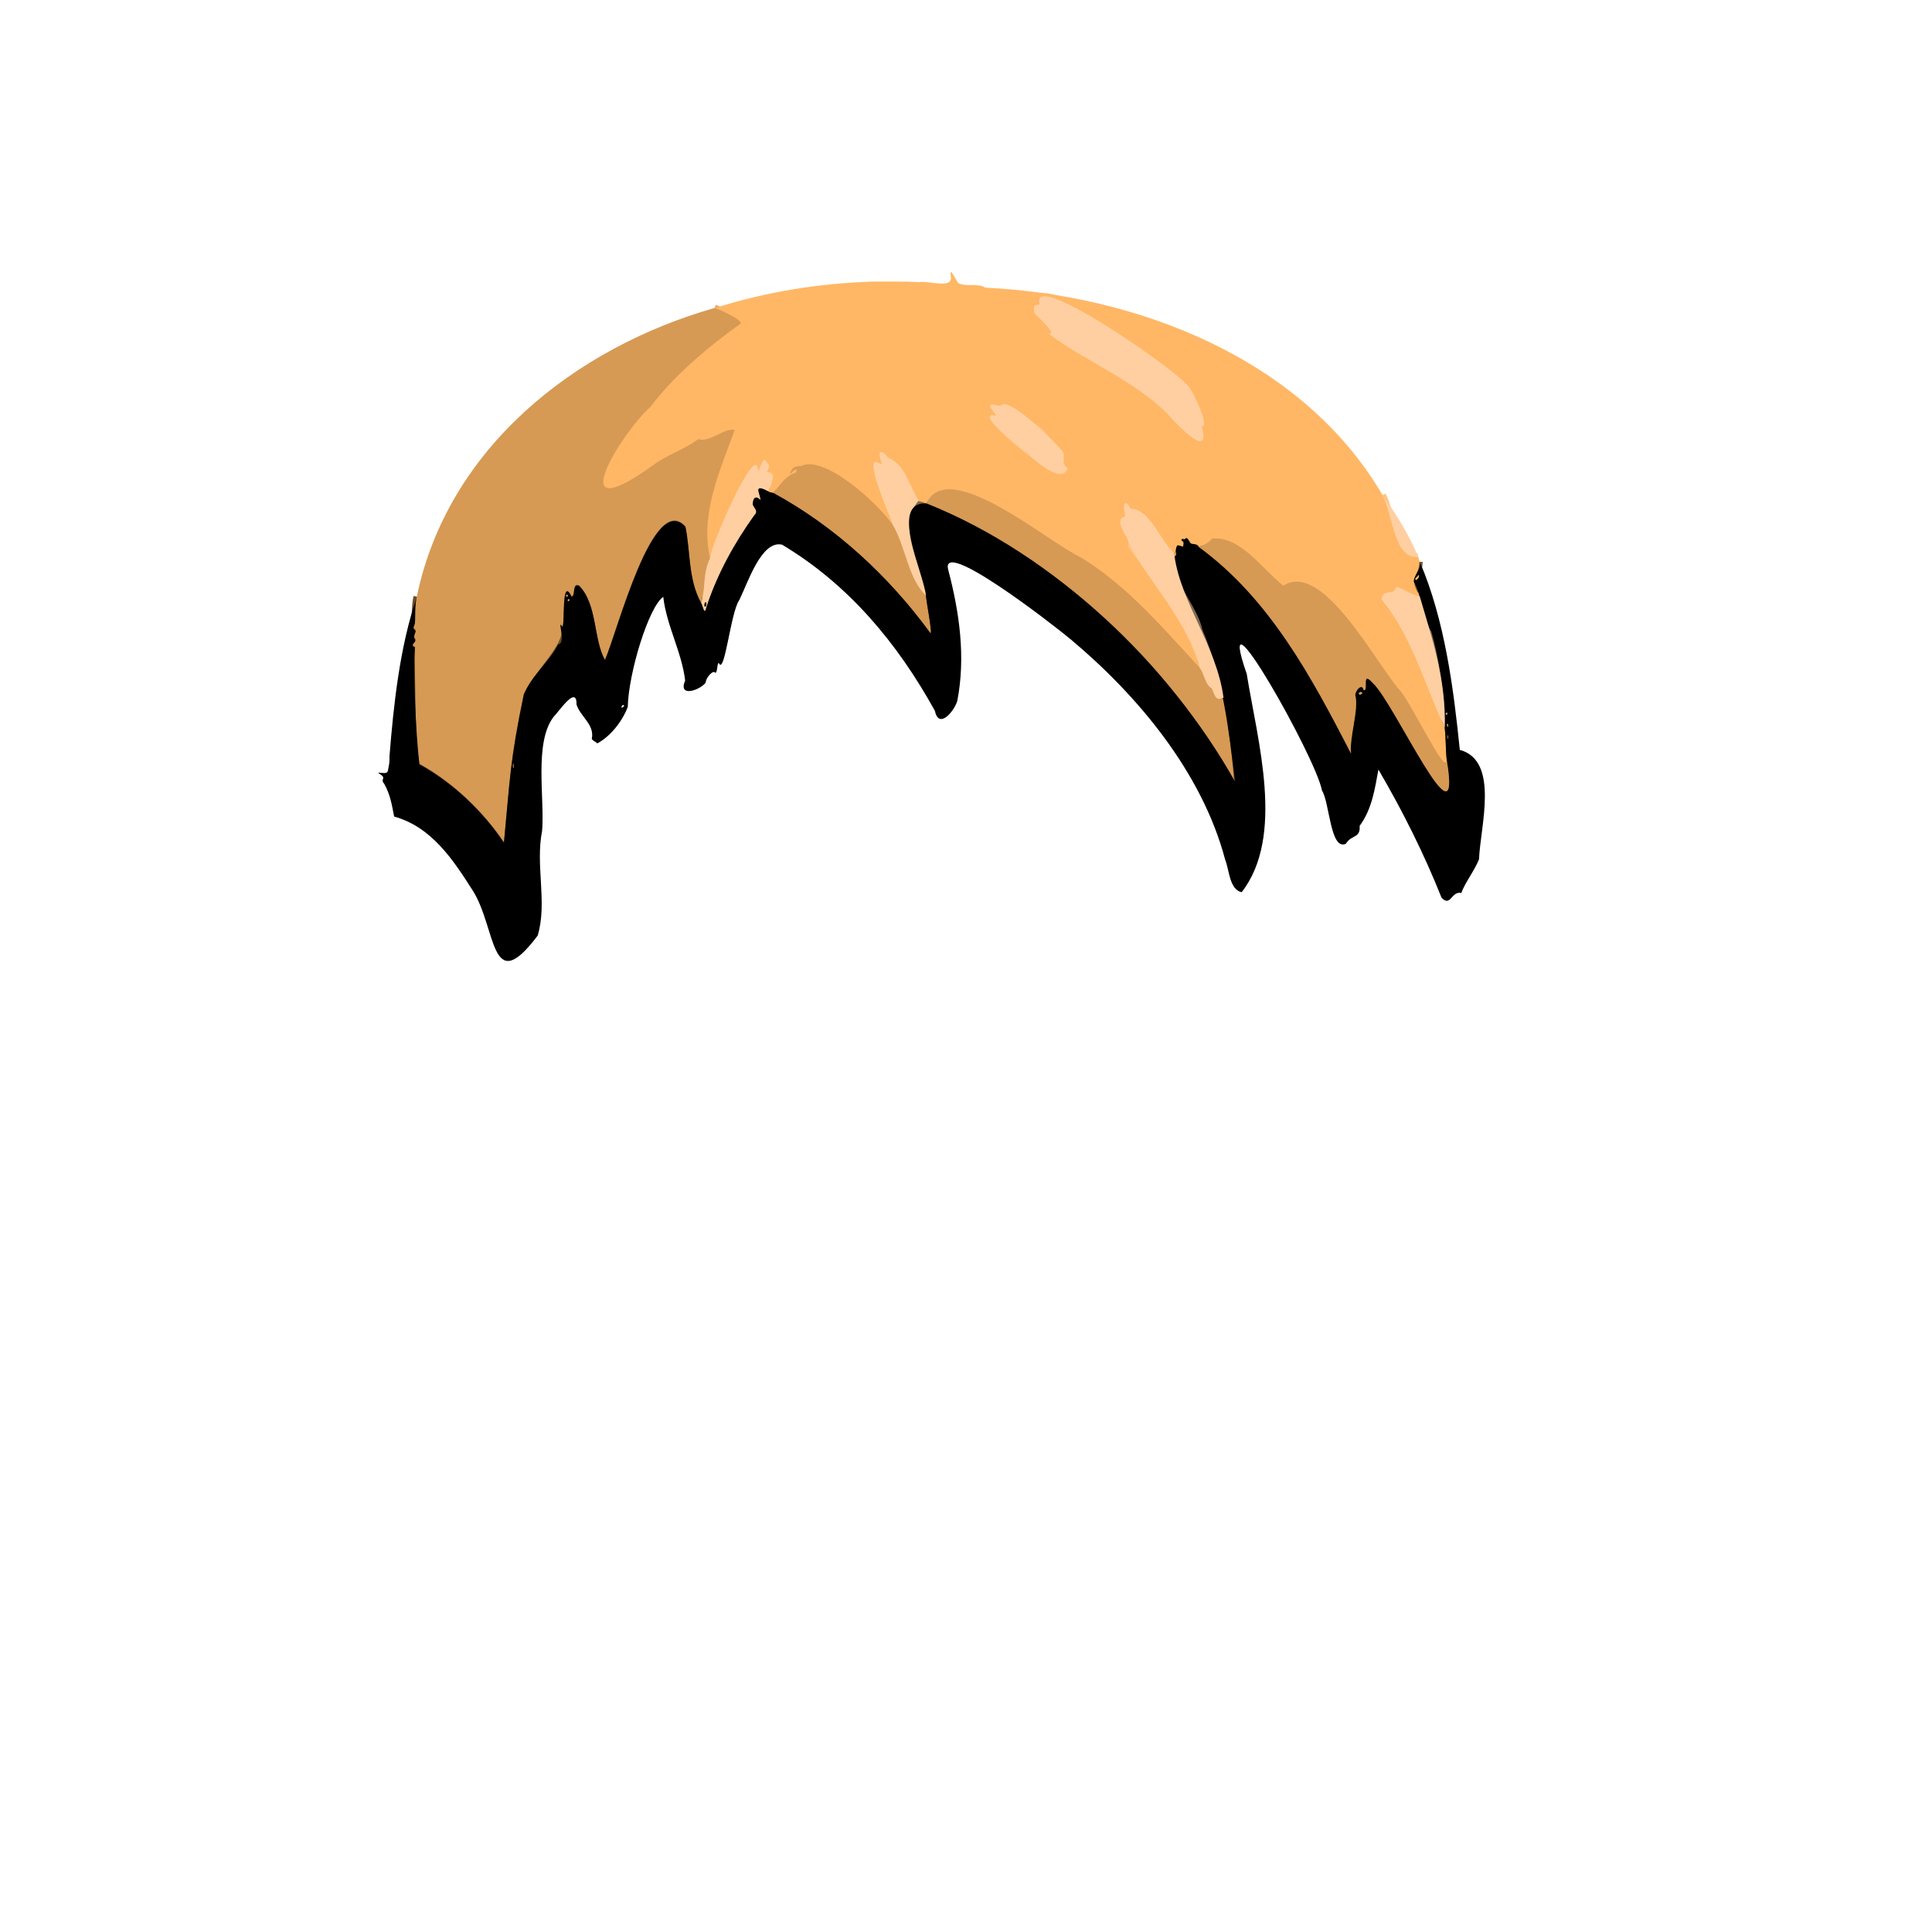 <svg enable-background="new 0 0 1448 1448" viewBox="0 0 1448 1448" xmlns="http://www.w3.org/2000/svg"><g fill="none" stroke-width="5"><path d="m1036.2 371.1c7.7 14 8.5 48.5 26.7 46.2" stroke="#ffc383"/><path d="m1063.9 421c-.9 12.7-8.5 11.2 0 25.7" stroke="#805c33"/><path d="m1064 446.7c-5.9.1-16.3-8.3-17.7-6.2-1.7 6.6-10 .3-10.8 8.9 22.6 26.6 33.4 67 47.3 95.9" stroke="#ffc383"/><path d="m1082.8 545.2c1 8.6.7 16.7 1.6 25.1" stroke="#805c33"/><path d="m1084.4 570.3c-.5 12.3-28.9-47.5-35.5-53.2-19-22.3-57.6-96.9-87-78.1-16.1-12.5-31.8-37.4-53.6-35.3-1.3 2.6-6.8 5.3-9.7 6.2" stroke="#eba95d"/><path d="m898.6 409.8c-1.3-2.6-4.1-1.7-6.2-2.7-.7-.6-2.3-5-3.7-3.7-.9 1.2-1.4.7-2.4.2-2.3 1.3 2.1 1.7.5 6-4.2-.7-4.6-3-5.7 3.7" stroke="#805c33"/><path d="m881.1 413.3-.9 1.5" stroke="#eba95d"/><path d="m880.2 414.8c-10.9-9.5-17.1-31.1-31.3-33.4-1.8 1.8-3.6-5.6-5.6-4.1-2.7 2.6 2.1 10.5-1.3 10-7.6 6.3 6.3 15.5 3.5 22.4 18.2 24.7 45.4 60 53.7 90.9" stroke="#ffc383"/><path d="m899.2 500.5c-27.7-29.8-53.7-60.9-89.1-82.8-24.3-11-99.3-76.2-115.7-40.3" stroke="#eba95d"/><path d="m694.3 377.3c-2.1-1.1-4.1-1.7-6-2" stroke="#805c33"/><path d="m688.4 375.3c-7.4-12.6-10.2-27.1-22.8-32.4-1.7-1.9-2.2-3.5-5-4.1-4.1-.4 2.8 11.5-.8 8.9-15.1-11.1 8.1 40.4 9.5 45.9" stroke="#ffc383"/><path d="m669.2 393.6c-11-16.2-51.1-52.7-68.6-44.5-4.3.6-6 0-8.2 4.8-.4 3.1 2.5-2.3 3.1-2.3 1.2 0 2.6 1.6 1.2 2.4-8.3 2.7-11.6 9.1-17.2 15.3" stroke="#eba95d"/><path d="m579.5 369.3c-1.5-.2-2.6-.5-3.5-1" stroke="#805c33"/><path d="m576 368.4c2.2-7.1 6.6-14.8-1.4-14.6 3.5-7.4 1.4-4.2-1-9.1-2.4-1.5-3.7 6.9-5.5 8.5-.1-25.5-36.3 57.3-35.9 65" stroke="#ffc383"/><path d="m532.1 418.3c-7.5-32.7 7-64.6 18.4-95.9-8.1-1.7-18.5 9.6-27.2 6.7-9.3 7.3-24 12-34.7 20.2-69.7 49.8-22-26.2-1.2-44.4 18.3-24.1 43.3-45 67.6-62.4 1.8-2.9-15.8-10.4-19.4-11.7" stroke="#eba95d"/><path d="m694 446.3c-.5.2 5.3 29.9 3.3 28.2-31.2-42.8-71.4-79.9-117.8-105.1" stroke="#6b4d2b"/><path d="m917.1 522.9c-5.1-38.4-31.9-70.9-36.7-105.9" stroke="#806851"/><path d="m880.4 416.9c1.2-.7 1.5-1.9.7-3.6" stroke="#6b4d2b"/><path d="m898.6 409.8c53.3 38.9 84.6 97.8 114.1 154.9-1.5-11.8 5.9-32.7 3.2-43.5-.6-2.7 5-10.1 6.2-4.2 4.4 1.8-2.7-16 7-5.1 15.8 14.2 67.1 128.8 55.4 58.3" stroke="#6b4d2b"/><path d="m1082.8 545.2c1.1-36.2-9.6-67.1-18.8-98.5" stroke="#806851"/><path d="m899.2 500.5c3.8 4.8 3.9 12.5 9.1 15.5 2 4.2 2.6 10.1 8.8 6.9" stroke="#ebb57b"/><path d="m917.1 522.9c3.5 19.3 6.9 48.2 7.8 63.4-49.7-91.8-134.2-168.8-230.6-208.9" stroke="#6b4d2b"/><path d="m532.1 418.3c-6 13.5-2.7 21-6.7 33.3" stroke="#ebb57b"/><path d="m525.4 451.6c-9.7-17.5-7.8-38.7-11.7-57-24.2-26.9-51 78.8-60.3 99.9-8.7-15.4-5.6-41.6-19.3-55.6-5.5-2.6-2.5 7.7-5.7 8.1-7.8-15.8-4.9 20.2-6.8 22.5.3 15.7-18 29.5-29 50.7-10.5 49.9-10.4 63.5-14.9 111.1-15.5-23.1-38-44.8-63.4-58.8-4.5-27.9-1.7-67.4-4.8-88.7-1.4-1.5 2.8-3 1.8-4.9-3.8-1.5 2.9-6.2-1.2-7.7 1.2-6.1.6-16.8 2.3-24" stroke="#6b4d2b"/><path d="m576 368.4c-11.8-6.2-6.5.9-5.8 6.3-4.2-3.9-5.9-1.4-5.9 3.4 1.2 2.9 4.5 4.8 1.1 8-14.8 20.6-27.6 43.6-35.9 68.9-1.5 7-2.9-1.6-4-3.3" stroke="#806851"/><path d="m688.4 375.3c-16.9 20 2.5 47.4 5.6 71" stroke="#806851"/><path d="m694 446.3c-12.8-11.3-15.2-36.3-24.8-52.7" stroke="#ebb57b"/><path d="m880.2 414.8c-.2.8-.1 1.5.1 2.1" stroke="#ebb57b"/><path d="m779 227.5c.7 2.8-6.2-2.4-3.6 7.5 2.2 2.3 17.8 16.2 10.6 15 24.3 19.2 69.2 36.9 93 64.5 6.8 7.3 28.9 29.4 21.3 4.5 7.5 3.8-7.1-29.5-11.8-31.6-9.6-11.7-115.2-85.5-109.5-59.9" stroke="#ffc383"/><path d="m749.9 304.4c-8.6-2.3-11.2-1.3-2.9 6.6.7 2.5-4.6-2.3-4.7.7-2.6 6.7 52.2 52.9 56.9 41.5 3.8-1.7-1.9-3.9-2.2-6.3 1.8-10.5-9.5-16.1-14.7-24.5-6.2-3.2-28.5-25.1-32.4-18" stroke="#ffc383"/><path d="m528.4 454.7c.9.2 1.4-3.2.5-3.3-.9-.3-1.4 3.2-.5 3.3" stroke="#806851"/><path d="m1063.5 431.3c.1-1.4-1.7 1.8-2.5 1.8-1.1 3.3 2.8.6 2.5-1.8" stroke="#805c33"/><path d="m425.4 447c.4-.4.1-1-.3-1.3-1.3-.4-1 2.4.3 1.3" stroke="#6b4d2b"/><path d="m425.8 450.4c.7.3 1.3-1 .6-1.3-.6-.4-1.3 1-.6 1.3" stroke="#6b4d2b"/><path d="m1020.7 519c-1-.7-2.9.2-2 1.3.5.6 3.1-.6 2-1.3" stroke="#6b4d2b"/><path d="m1084.5 534.1c-1.3-.1-1.2 2.2 0 1.5.2-.4.4-1.3 0-1.5" stroke="#6b4d2b"/><path d="m1084.4 543.3c.3.3.6 2.4.9 1.2.5-.9-.7-3.1-.9-1.2" stroke="#6b4d2b"/><path d="m1085.2 553.9c.2.1.3-3.1 0-3-.2-.1-.3 3 0 3" stroke="#6b4d2b"/><path d="m384.7 575.8c.1 0 .2-.8.2-1.8-.2-4.8-.8 1.3-.2 1.8" stroke="#6b4d2b"/></g><path d="m1036.2 371.1c7.7 14 8.5 48.5 26.7 46.2l1 3.6c-.9 12.7-8.5 11.2 0 25.7-5.9.1-16.3-8.3-17.7-6.2-1.7 6.6-10 .3-10.8 8.9 22.6 26.6 33.4 67 47.3 95.9 1 8.6.7 16.7 1.6 25.1-.5 12.3-28.9-47.5-35.5-53.2-19-22.3-57.6-96.9-87-78.1-16.1-12.5-31.8-37.4-53.6-35.3-1.3 2.6-6.8 5.3-9.7 6.2-1.3-2.6-4.1-1.7-6.2-2.7-.7-.6-2.3-5-3.7-3.7-.9 1.2-1.4.7-2.4.2-2.3 1.3 2.1 1.7.5 6-4.2-.7-4.6-3-5.7 3.7l-.9 1.5c-10.9-9.5-17.1-31.1-31.3-33.4-1.8 1.8-3.6-5.6-5.6-4.1-2.7 2.6 2.1 10.5-1.3 10-7.6 6.3 6.3 15.5 3.5 22.4 18.2 24.7 45.4 60 53.7 90.9-27.7-29.8-53.7-60.9-89.1-82.8-24.3-11-99.3-76.2-115.7-40.3-2.1-1.1-4.1-1.7-6-2-7.4-12.6-10.2-27.1-22.8-32.4-1.7-1.9-2.2-3.5-5-4.1-4.1-.4 2.8 11.5-.8 8.9-15.1-11.1 8.1 40.4 9.5 45.9-11-16.2-51.1-52.7-68.6-44.5-4.3.6-6 0-8.2 4.8-.4 3.1 2.5-2.3 3.1-2.3 1.2 0 2.6 1.6 1.2 2.4-8.3 2.7-11.6 9.1-17.2 15.3-1.5-.2-2.6-.5-3.5-1 2.2-7.1 6.6-14.8-1.4-14.6 3.5-7.4 1.4-4.2-1-9.1-2.4-1.5-3.7 6.9-5.5 8.5-.1-25.5-36.3 57.3-35.9 65-7.5-32.7 7-64.6 18.4-95.9-8.1-1.7-18.5 9.6-27.2 6.7-9.3 7.3-24 12-34.7 20.2-69.7 49.8-22-26.2-1.2-44.4 18.3-24.1 43.3-45 67.6-62.4 1.8-2.9-15.8-10.4-19.4-11.7 39.2-12.5 79.6-18.7 119.6-19.9 11.2.1 23.8-.2 33.6.5 6.3-1.6 25.7 5.7 23.7-4.5-1.2-8.6 3.8 3.3 5.8 5.3 6.2 2.8 14.2-.3 20.2 3.3 111.6 5.3 237 51.8 297.6 155.5zm-257.2-143.6c.7 2.8-6.2-2.4-3.6 7.5 2.2 2.3 17.8 16.2 10.6 15 24.3 19.2 69.2 36.9 93 64.5 6.8 7.3 28.9 29.4 21.3 4.5 7.5 3.8-7.1-29.5-11.8-31.6-9.6-11.7-115.2-85.5-109.5-59.9zm-29.1 76.9c-8.6-2.3-11.2-1.3-2.9 6.6.7 2.5-4.6-2.3-4.7.7-2.6 6.7 52.2 52.9 56.9 41.5 3.8-1.7-1.9-3.9-2.2-6.3 1.8-10.5-9.5-16.1-14.7-24.5-6.2-3.2-28.5-25.1-32.4-18z" fill="#ffb765"/><path d="m779 227.5c-6-25.6 99.8 48.2 109.6 60 5 2.5 19.1 35.2 11.8 31.6 7.5 24.8-14.5 2.8-21.3-4.5-23.8-27.6-68.7-45.3-93-64.5 6.9.9-8.1-12.5-10.6-15.1-2.8-9.7 4.6-4.8 3.5-7.5z" fill="#ffcfa1"/><path d="m535.6 230.8c4 1.3 20.6 8.8 19.4 11.7-24.3 17.4-49.3 38.3-67.6 62.4-20.7 18.1-68.5 94.2 1.2 44.4 10.7-8.2 25.4-12.9 34.7-20.2 8.7 2.9 19.2-8.5 27.2-6.8-11.4 31.3-25.9 63.2-18.4 95.9-6 13.5-2.7 21-6.7 33.3-9.7-17.5-7.8-38.7-11.7-57-24.2-26.9-51 78.8-60.3 99.9-8.7-15.4-5.6-41.6-19.3-55.6-5.5-2.6-2.5 7.7-5.7 8.1-7.8-15.8-4.9 20.2-6.8 22.5.3 15.7-18 29.5-29 50.7-10.5 49.9-10.4 63.5-14.9 111.1-15.5-23.1-38-44.8-63.4-58.8-4.5-27.9-1.7-67.4-4.8-88.7-1.4-1.5 2.8-3 1.8-4.9-3.8-1.5 2.9-6.2-1.2-7.7 1.2-6.1.6-16.8 2.3-24 23.1-111.2 118.3-186.4 223.2-216.3z" fill="#d69a55"/><path d="m749.9 304.4c5.2-8.8 40.7 27 46.3 33.6 3.1 3.7-1.8 9.3 3.5 12.4-2.3 13.4-24.2-4.6-29.8-11.2-2.9-1-41.4-31.6-23.2-27.4-3.2-6.3-10.3-10.8 3.2-7.4z" fill="#ffcfa1"/><path d="m688.4 375.3c-16.9 20 2.5 47.4 5.6 71-12.8-11.3-15.2-36.3-24.8-52.7-1.3-5.3-24.6-57.1-9.5-45.9 3.6 2.6-3.3-9.3.8-8.9 2.8.6 3.3 2.2 5 4.1 12.7 5.3 15.5 19.8 22.9 32.4z" fill="#ffcfa1"/><path d="m576 368.4c-11.8-6.2-6.5.9-5.8 6.3-4.2-3.9-5.9-1.4-5.9 3.4 1.2 2.9 4.5 4.8 1.1 8-14.8 20.6-27.6 43.6-35.9 68.9-1.5 7-2.9-1.6-4-3.3 4-12.4.7-19.8 6.7-33.3-.6-7.2 35.8-90.7 35.9-65 1.8-1.6 3.1-10 5.5-8.5 2.3 4.9 4.6 1.5 1 9.1 8-.4 3.6 7.2 1.4 14.4zm-47.6 86.3c.9.2 1.4-3.2.5-3.3-.9-.3-1.4 3.2-.5 3.3z" fill="#ffcfa1"/><path d="m669.2 393.6c9.5 16.4 11.9 41.4 24.8 52.7-.5.2 5.3 29.9 3.3 28.2-31.2-42.8-71.4-79.9-117.8-105.1 5.6-6.2 8.9-12.6 17.2-15.3 1.7-6.7-5.5 3.3-4.3-.1 2.3-4.9 3.8-4.2 8.2-4.8 17.6-8.3 57.5 28 68.6 44.4z" fill="#d69a55"/><path d="m899.2 500.5c3.8 4.8 3.9 12.5 9.1 15.5 2 4.2 2.6 10.1 8.8 6.9 3.5 19.3 6.9 48.2 7.8 63.4-49.7-91.8-134.2-168.8-230.6-208.9 16.1-35.9 91.6 29.4 115.7 40.3 35.5 21.8 61.4 52.9 89.2 82.8z" fill="#d69a55"/><path d="m576 368.4c.9.5 2.1.8 3.5 1 46.4 25.2 86.6 62.4 117.8 105.1 1.9 1.7-3.8-28-3.3-28.2-2-17.6-27.8-70.5.4-69 96.6 38.4 183.1 122.5 231.3 208.6-4.8-38.8-9.1-78.2-24.6-114.1-3.9-18.6-23.9-36.6-20.7-54.9 1.2-.7 1.5-1.9.7-3.6 1.1-6.7 1.5-4.3 5.7-3.6-.1-.6 1-4-.2-3.9-2.3-1.2-.6-2.3 1.3-1.5 1.9-2.9 3.5 1.9 4.5 3 2.1.9 4.9 0 6.1 2.7 53.3 38.9 84.6 97.8 114.1 154.9-1.5-11.8 5.9-32.7 3.2-43.5-.6-2.7 5-10.1 6.2-4.2 4.4 1.8-2.7-16 7-5.1 15.8 14.2 67.1 128.8 55.4 58.3-1-8.4-.6-16.5-1.6-25.1.2-23.3-4.5-53.2-10.1-72.1-7.1-9.8-6.6-25.9-13.1-37.2 0-5.2 5.8-9 4.5-14.9 18.7 43.2 25.4 95.4 30 140.9 30 8.2 15.3 57.7 14.4 82-3.5 8.8-10.4 17.3-13.3 25.3-7.4-1.8-7.9 10.9-14.8 3.5-13.1-32.9-29.3-65.3-47.3-96-2.6 13.7-4.6 29.4-14.1 42.2.8 9.5-6.3 6.5-10.3 13.4-11.7 5.4-12.2-31.2-17.9-39.9-4.5-24.9-82.3-162.2-56.4-87.4 8.1 50.3 28.8 121.6-3.8 163.6-9.3-2.1-9.2-16.7-12.4-24.5-17.4-65.7-65.9-123.3-115.7-165-13.9-11.6-99.2-77.7-91.7-51.7 8.3 31.8 13 64.8 6.7 97.7-2.1 7.5-13.8 21.9-16.8 7.6-28-50.7-64.7-94.8-114.6-124.6-15.5-3.4-25.5 28.4-32 41.5-6.5 9-11 56.8-15.3 47.3-1.5-.5-.8 6.3-2.6 7.4-1.6-3-7.4 3.9-7.3 7.2-3.9 5.5-21 11.7-15.4-1.6-2.5-21.3-14-41.2-16.4-62.7-11 7.7-26 57-26.6 82.5-4 10.7-12.9 22.1-22.9 27.4.2-.6-4.8-2.7-4-3.8 2-10.4-8.6-16.3-11.5-25.3.3-15.2-13.1 5.1-17.3 9.3-14.6 19.3-6.5 60.7-8.5 85.3-5.2 26 4.1 53.6-3.3 78.5-36 47.8-30.6-6.2-49.1-34.4-14.3-22.4-30.5-47.1-58.5-54.8-1.8-9.4-2.9-16.3-7.4-24.5-3.6-4.1 2.7-3.8-4.1-7.9-.5-.4-.4-.6.2-.5 4.5.3 6.6 1.2 6.9-3 .6-2.6 1.1-5.6.9-9.1 3-37.6 7.6-82.3 20.5-119.5-1.9 6.1-.8 13.9-1.5 20.1-2.2 4.6-.8 2.4.6 5.7-1.5 3.9-1.2 3.9-.2 7.1-.9 1.9-3.8 3.5-.3 4.5-1.1 22.9.3 60.1 3.3 88 25.5 14 47.9 35.7 63.4 58.8 4.6-47.6 4.5-61.2 14.9-111.1 5.8-14.6 19-24.2 25.7-37.6 6.6-1-1.4-20.3 3.3-13.2 1.9-2-.9-38.4 6.8-22.5 3.2-.4.1-10.7 5.7-8.1 13.7 14 10.6 40.2 19.3 55.6 9.3-21 36.1-126.8 60.3-99.9 3.8 18.3 2 39.5 11.7 57 1.3 1.4 2.4 10.6 4 3.3 8.3-25.3 21.1-48.2 35.9-68.9 3.3-3.2.1-5.1-1.1-8 0-4.6 1.8-7.4 5.9-3.4-.6-5.5-5.9-12.8 5.9-6.5zm487.5 62.9c.1-1.4-1.7 1.8-2.5 1.8-1.1 3.3 2.8.6 2.5-1.8zm-638.1 15.7c.4-.4.1-1-.3-1.3-1.3-.4-1 2.4.3 1.3zm.4 3.4c.7.3 1.3-1 .6-1.3-.6-.4-1.3 1-.6 1.3zm594.9 68.6c-1-.7-2.9.2-2 1.3.5.6 3.1-.6 2-1.3zm-554.2 11.2c.4-.4 1.9-1 1-1.6-1-1.1-2.7 2.6-1 1.6zm618 3.9c-1.3-.1-1.2 2.2 0 1.5.2-.4.4-1.3 0-1.5zm-.1 9.2c.3.3.6 2.4.9 1.2.5-.9-.7-3.1-.9-1.2zm.8 10.6c.2.1.3-3.1 0-3-.2-.1-.3 3 0 3zm-700.5 21.9c.1 0 .2-.8.2-1.8-.2-4.8-.8 1.3-.2 1.8z"/><path d="m1036.2 371.1c10.5 14.7 19.8 29.6 26.7 46.2-18.2 2.3-19-32.2-26.7-46.2z" fill="#ffcfa1"/><path d="m880.2 414.8c-.2.8-.1 1.5.1 2.1 4.9 35 31.6 67.5 36.7 105.9-6.2 3.2-6.7-2.6-8.8-6.9-5.2-3-5.4-10.7-9.1-15.5-6.8-32.2-40.1-66.9-53-93.1-.2-5.4-12.2-17.5-3.1-20 1.4-1.6-2.7-8.9 1.1-10.3 1.2.1 3.4 5.9 4.8 4.3 14.3 2.4 20.4 23.9 31.3 33.5z" fill="#ffcfa1"/><path d="m1084.4 570.3c11.7 70.5-39.6-44.1-55.4-58.3-9.1-10.3-2.9 6.8-7 5.1-1.3-5.9-6.9 1.4-6.2 4.2 2.7 10.7-4.7 31.7-3.2 43.4-29.5-57-60.8-115.9-114.1-154.8 3.2-1.1 8.3-3.3 9.7-6.2 21.8-2.1 37.5 22.8 53.6 35.3 29.3-18.7 67.9 55.8 87 78.1 7.3 6.5 34.6 64.8 35.6 53.2z" fill="#d69a55"/><path d="m881.1 413.3c.7 1.8.5 3-.7 3.6-.3-.7-.3-1.4-.1-2.1z" fill="#d69a55"/><path d="m1063.5 431.3c.2 2.4-3.6 5.2-2.5 1.8.8 0 2.7-3.2 2.5-1.8z" fill="#ffb765"/><path d="m1064 446.7c9.2 31.4 19.9 62.4 18.8 98.5-13.8-28.9-24.7-69.2-47.3-95.9.8-8.6 9.1-2.3 10.8-8.9 1-2.3 12.1 6.6 17.7 6.3z" fill="#ffcfa1"/><path d="m425.4 447c-1.3 1.2-1.6-1.7-.3-1.3.4.3.8.9.3 1.3z" fill="#d69a55"/><path d="m426.7 450c-.4.9-1.5.3-1.1-.5.4-.9 1.5-.4 1.1.5z" fill="#d69a55"/><path d="m529.4 453.1c-.3 2.2-1.8 1.9-1.4-.2.3-2.2 1.7-1.9 1.4.2z"/><path d="m1020.7 519c1 .6-.9 1.5-1.5 1.5-2-.5.2-2.6 1.5-1.5z" fill="#d69a55"/><path d="m1084.5 534.1c.5.2.3 1.9-.5 1.6-.9-.3-.4-1.6.5-1.6z" fill="#d69a55"/><path d="m1084.9 544.4c-.1-.6-1.1-1.7 0-1.9.8.2.5 3.4 0 1.9z" fill="#d69a55"/><path d="m1085.4 552.4c0 1.9-.4 1.9-.4 0 0-2 .4-2 .4 0z" fill="#d69a55"/><path d="m384.9 574c.1 2.3-.4 2.3-.5 0 0-2.3.5-2.3.5 0z" fill="#d69a55"/></svg>